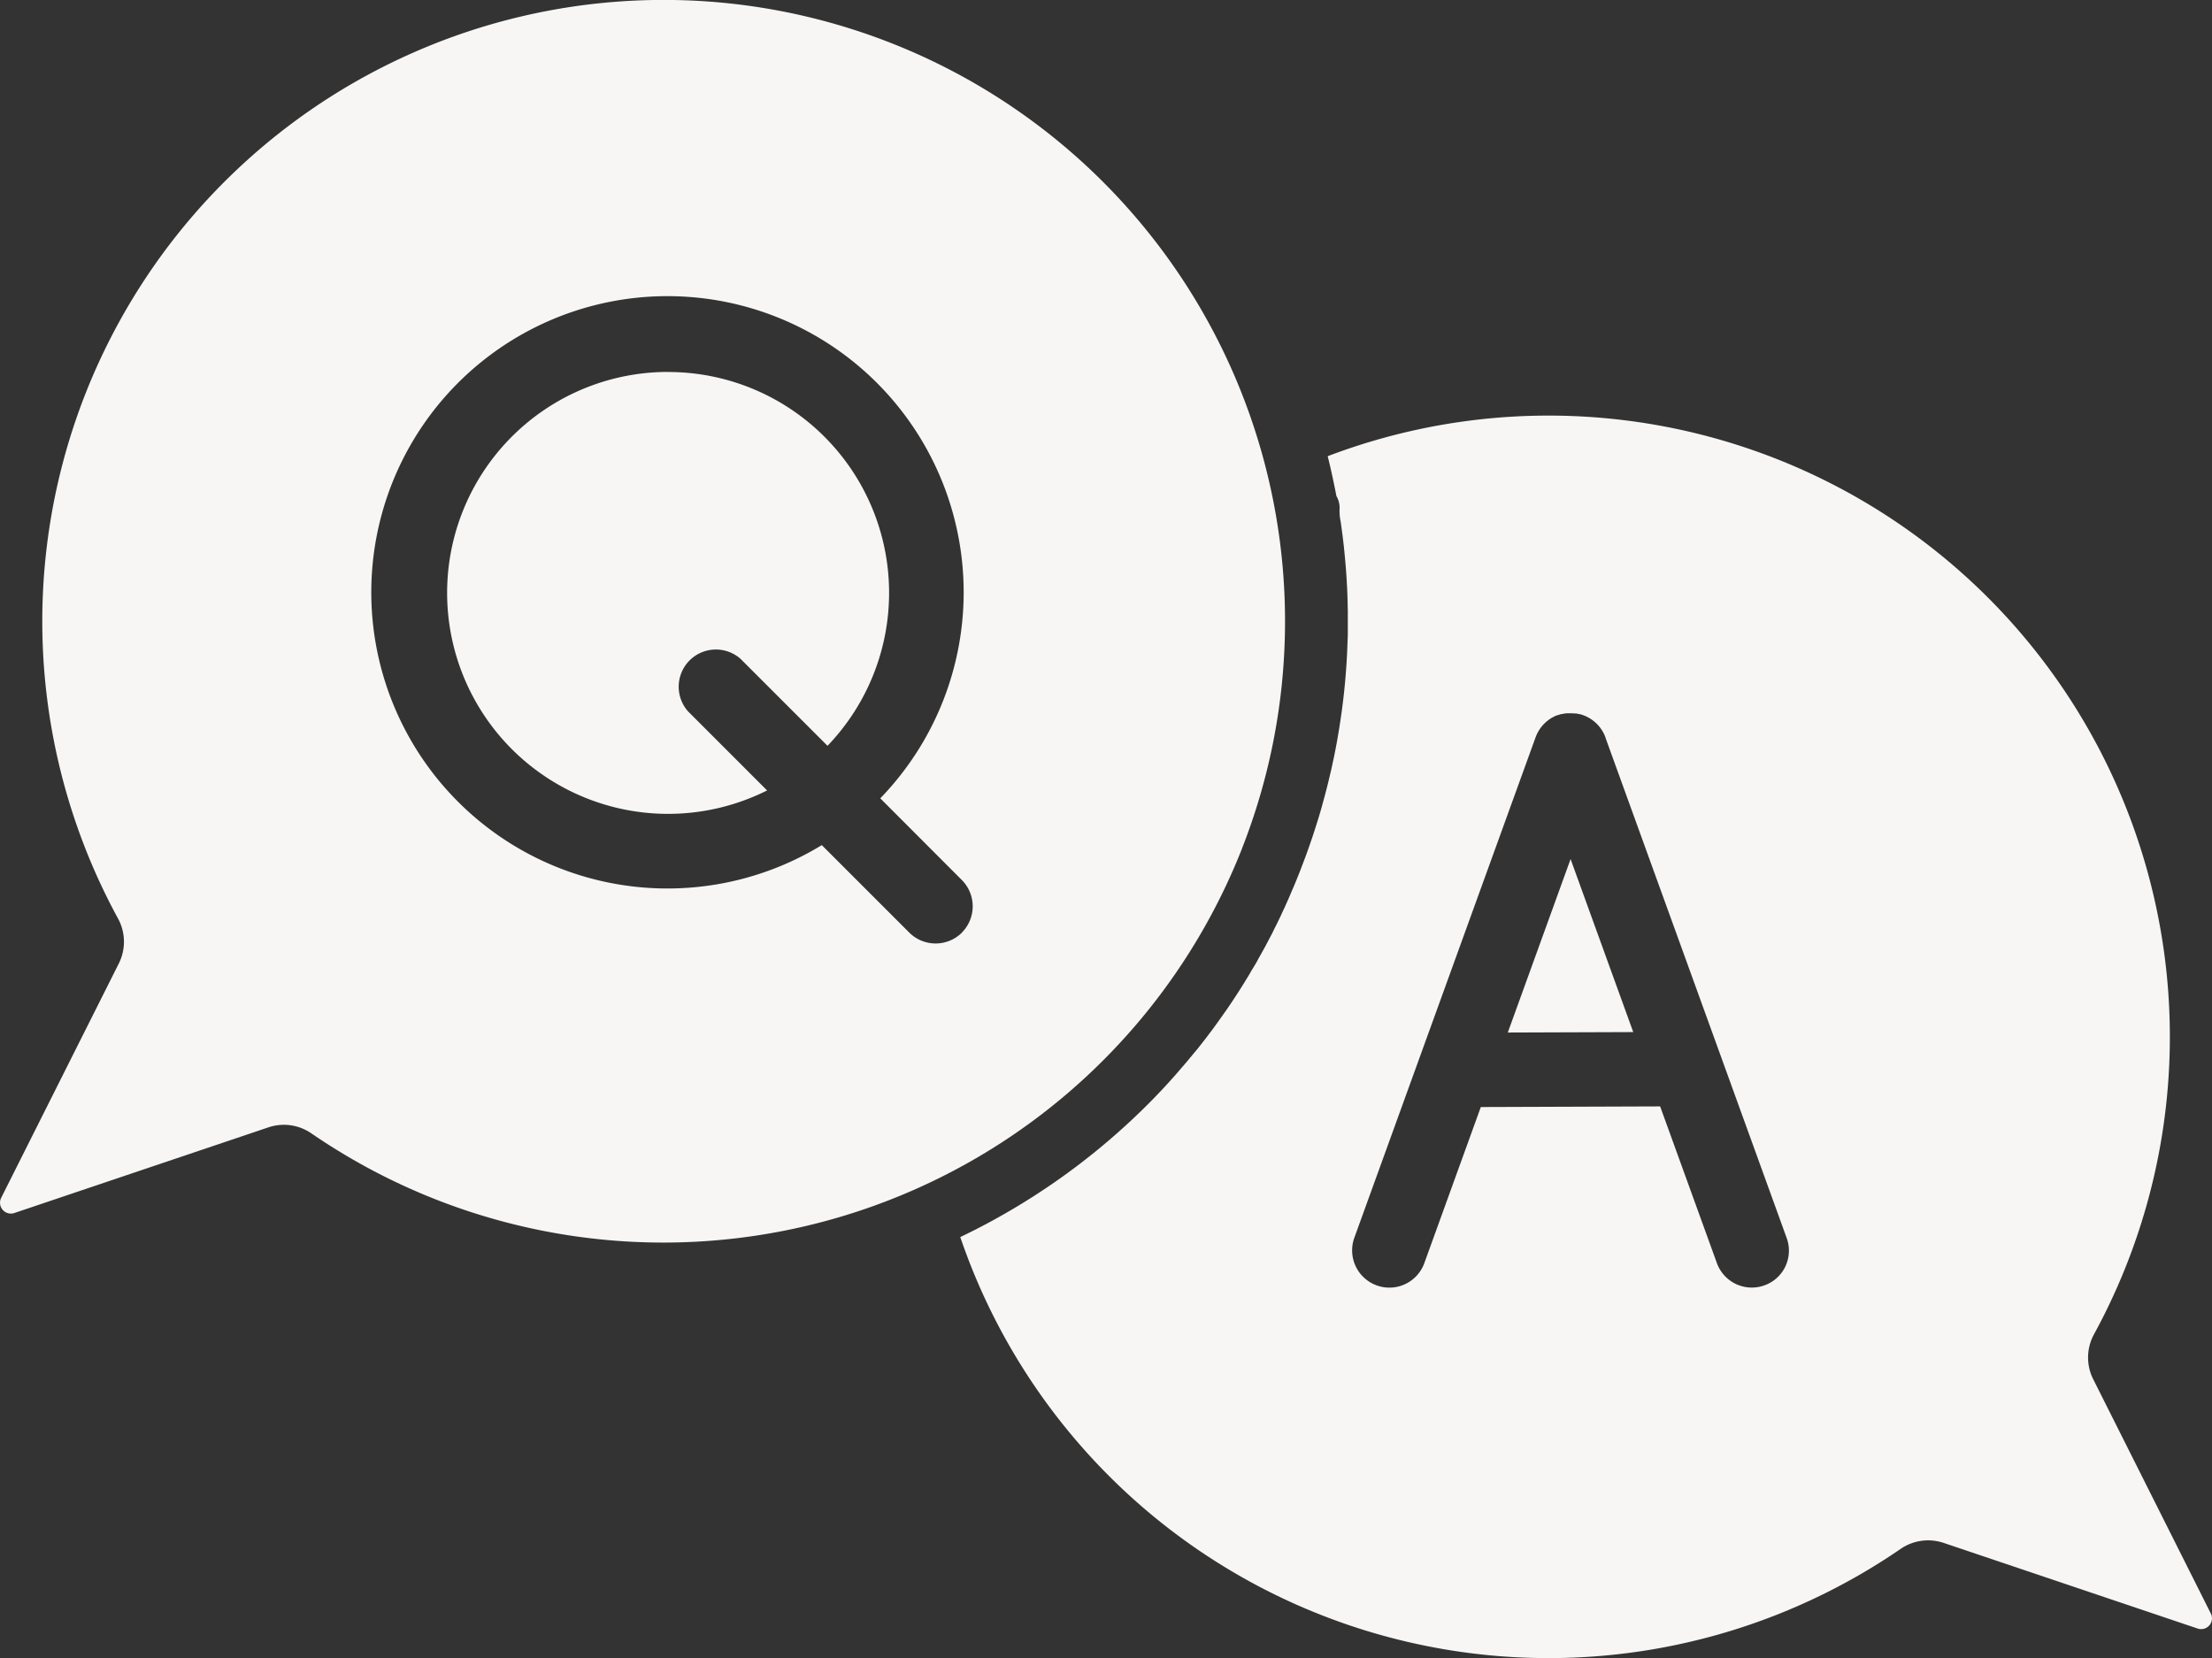 <svg id="img_top_icon_qa" xmlns="http://www.w3.org/2000/svg" xmlns:xlink="http://www.w3.org/1999/xlink" width="80.029" height="60" viewBox="0 0 80.029 60">
  <rect x="0" y="0" width="80.029" height="60" fill="#333333" stroke="none"/>
  <defs>
    <clipPath id="clip-path">
      <rect id="長方形_469" data-name="長方形 469" width="80.029" height="60" fill="#f8f6f4"/>
    </clipPath>
  </defs>
  <g id="グループ_992" data-name="グループ 992" clip-path="url(#clip-path)">
    <path id="パス_13027" data-name="パス 13027" d="M79.986,58.38,75.73,49.9a1.749,1.749,0,0,1,.029-1.621A22.477,22.477,0,0,0,48.035,16.506c.031.123.06.246.089.369.011.05.023.1.034.149.027.119.053.238.078.356.011.051.021.1.031.151.026.123.051.246.074.369a.186.186,0,0,0,.014.055.858.858,0,0,1,.111.453,1.745,1.745,0,0,0,.036.451c.018.118.034.235.049.353.008.058.016.116.023.174.014.115.028.229.041.344.006.055.012.11.017.165q.06.576.094,1.154c0,.065.007.131.011.2.005.106.009.213.013.319,0,.073.005.146.006.218,0,.1.006.208.007.313,0,.076,0,.152,0,.228,0,.166,0,.333,0,.5,0,.095,0,.189-.005.284s-.007.189-.011.283-.006.174-.011.261-.01.185-.015.277-.012.184-.019.276-.012.175-.02.262c-.01.122-.021.243-.033.365s-.022.216-.034.324-.027.235-.042.353c-.01.079-.021.158-.031.237-.015.1-.029.208-.045.313l-.036.234c-.018.114-.037.227-.057.341-.011.066-.022.133-.034.2q-.048.259-.1.519c-.011.054-.024.107-.035.161-.027.128-.054.255-.083.382l-.048.2c-.027.118-.056.235-.085.352-.017.065-.033.13-.05.194-.036.14-.074.279-.113.418-.011.04-.021.08-.032.119-.05.177-.1.353-.157.529l-.048.153c-.041.129-.082.258-.125.386-.02.061-.041.122-.062.183-.042.125-.086.249-.131.374-.019.055-.039.11-.059.165q-.1.264-.2.527c-.074.188-.149.375-.227.56-.027.064-.055.126-.082.189-.052.121-.1.243-.157.363l-.1.228c-.049.1-.1.211-.147.316-.039.082-.08.163-.119.245-.048.1-.1.195-.144.291s-.088.17-.132.255l-.143.273c-.047.087-.095.174-.143.26s-.1.173-.144.259-.1.177-.154.265-.1.163-.143.244l-.165.27q-.072.117-.144.231c-.058.092-.117.183-.176.274-.048.073-.095.146-.143.218-.062.093-.125.186-.188.278l-.142.2c-.066.094-.133.189-.2.282-.045.064-.092.127-.138.19-.071.1-.143.192-.215.287l-.133.174-.231.294L43.2,38.1c-.083.1-.165.2-.249.3-.039.046-.078.091-.116.137-.089.1-.179.208-.269.311l-.1.114c-.1.109-.194.217-.293.324l-.081.087q-.161.171-.325.341l-.049.051a24.664,24.664,0,0,1-6.976,4.995q.164.477.347.949A22.492,22.492,0,0,0,68.765,56.041a1.761,1.761,0,0,1,1.552-.217l9.193,3.1a.392.392,0,0,0,.476-.548M64.6,45.811a1.338,1.338,0,0,1-.761.695,1.344,1.344,0,0,1-1.724-.808l-2.052-5.666-6.488.023L51.532,45.7a1.344,1.344,0,0,1-1.724.808A1.347,1.347,0,0,1,49,44.782l6.555-18.1a.276.276,0,0,1,.014-.034.958.958,0,0,1,.039-.093c.007-.015.015-.03.022-.044l.013-.024c.009-.016.017-.032.027-.047s.021-.034.032-.051l.014-.021.026-.037.039-.048.014-.018.031-.036c.013-.015.027-.028.041-.042l.013-.013.04-.039.037-.031.008-.007.056-.045c.013-.01.026-.018.039-.027l.016-.011.055-.036c.014-.008.028-.016.043-.023l.024-.013.048-.025c.024-.012.049-.022.074-.032l.012,0,.033-.014.011,0q.06-.021.12-.036l.023,0c.032-.008.069-.015.107-.021l.046-.005.026,0,.059,0h.132l.07.006.022,0,.039,0a1.216,1.216,0,0,1,.123.024l.015,0c.038.01.077.021.115.035h0l.034.014a.957.957,0,0,1,.091.038l.044.023.023.012c.016.009.033.017.048.027s.034.022.051.033l.019.012.039.028.046.036.015.012c.014.012.028.023.041.036s.026.024.038.036l.008.008.048.049.03.035.007.009c.019.023.033.04.047.059l.026.037.012.018c.012.017.023.035.034.053s.018.031.026.047l.013.023c.008.015.016.03.023.045s.027.061.039.092a.233.233,0,0,1,.011.028l0,.009,6.555,18.1a1.337,1.337,0,0,1-.047,1.029" fill="#f8f6f4"/>
    <path id="パス_13028" data-name="パス 13028" d="M54.551,37.359l4.539-.016-2.267-6.26Z" fill="#f8f6f4"/>
    <path id="パス_13029" data-name="パス 13029" d="M24.177,13.457A7.995,7.995,0,1,0,27.753,28.6l-2.86-2.861a1.346,1.346,0,0,1,1.9-1.9l3.146,3.146a7.99,7.99,0,0,0-5.766-13.525" fill="#f8f6f4"/>
    <path id="パス_13030" data-name="パス 13030" d="M44.944,30.676a22.481,22.481,0,1,0-40.673,2.56A1.754,1.754,0,0,1,4.3,34.858L.043,43.34a.393.393,0,0,0,.477.549l9.194-3.1a1.75,1.75,0,0,1,1.55.218,22.5,22.5,0,0,0,33.68-10.327M34.8,33.746a1.35,1.35,0,0,1-1.9,0l-3.168-3.168a10.716,10.716,0,1,1,2.116-1.693L34.8,31.842a1.348,1.348,0,0,1,0,1.9" fill="#f8f6f4"/>
  </g>
</svg>
